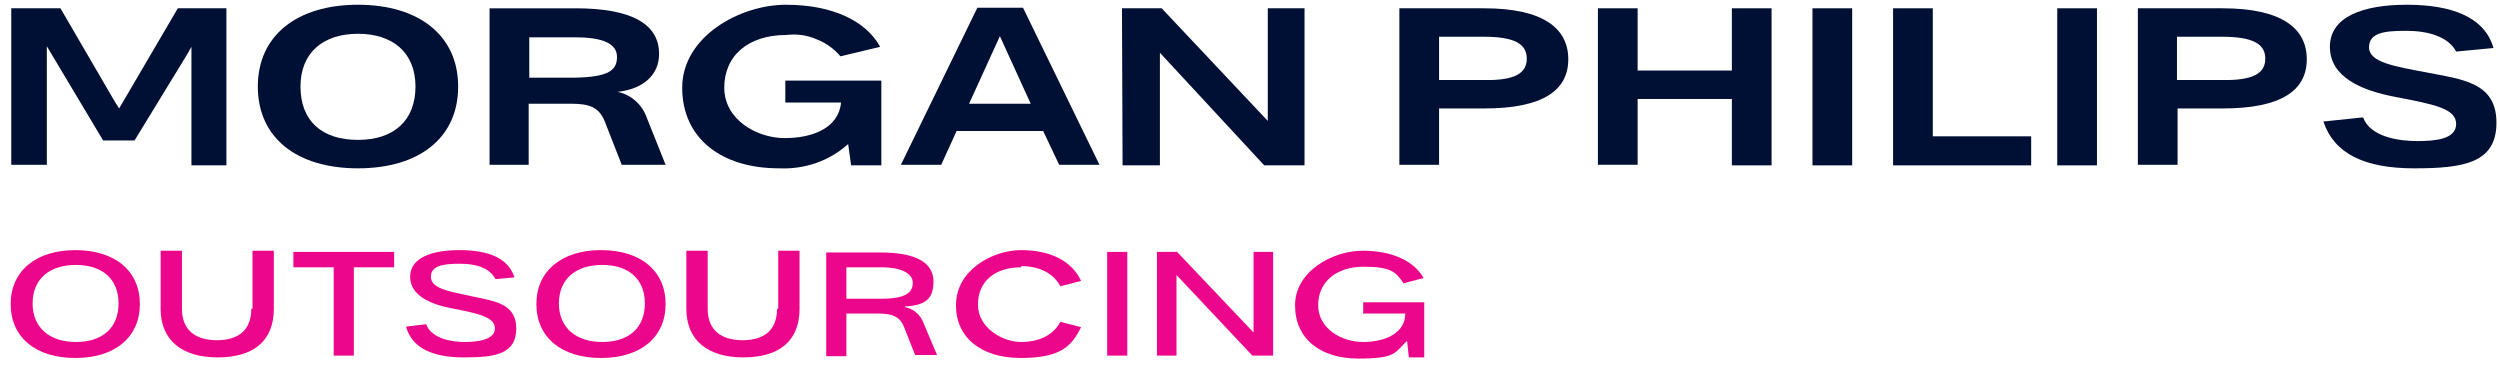 <?xml version="1.0" encoding="UTF-8"?>
<svg id="Calque_1" xmlns="http://www.w3.org/2000/svg" version="1.1" viewBox="0 0 421.8 62.2">
  <!-- Generator: Adobe Illustrator 29.7.1, SVG Export Plug-In . SVG Version: 2.1.1 Build 8)  -->
  <defs>
    <style>
      .st0 {
        fill: #000f34;
      }

      .st1 {
        fill: #ec068c;
      }
    </style>
  </defs>
  <polygon class="st0" points="7.9 7.8 17.4 23.7 22.7 23.7 31.5 9.3 32.3 7.9 32.3 27.9 38.2 27.9 38.2 1.4 30 1.4 20.1 18.3 19.4 17.2 10.2 1.4 1.9 1.4 1.9 27.8 7.9 27.8 7.9 7.8"/>
  <path class="st0" d="M77.3,14.6c0-8.6-6.6-13.8-16.9-13.8s-16.9,5.2-16.9,13.8,6.5,13.8,16.9,13.8,16.9-5.2,16.9-13.8ZM50.7,14.6c0-5.7,3.8-8.9,9.7-8.9s9.7,3.2,9.7,8.9-3.6,9-9.7,9-9.7-3.2-9.7-9Z"/>
  <path class="st0" d="M102,20.4l2.9,7.4h7.4l-3.2-8c-.4-1.1-1-2-1.9-2.8-.8-.7-1.9-1.3-3-1.5,4.4-.5,7-2.9,7-6.4,0-5.1-4.7-7.7-14.1-7.7h-14.5v26.4h6.6v-10.3h7.1c3,0,4.7.5,5.7,2.9ZM89.3,6.3h7.8c4.7,0,7,1.1,7,3.3s-1.3,3.4-7.1,3.5h-7.7v-6.8Z"/>
  <path class="st0" d="M131.4,28.4c4.3.2,8.5-1.2,11.7-4.1l.5,3.6h5.1v-14.3h-16.2v3.7h9.4c-.4,4.3-4.8,6-9.5,6s-10.2-3.1-10.2-8.5,4-8.9,10.5-8.9c1.7-.2,3.4,0,5,.7,1.6.6,3,1.6,4.1,2.9l6.7-1.6c-2.4-4.4-8.1-7.1-15.9-7.1s-17.5,5.4-17.5,14,6.7,13.6,16.3,13.6Z"/>
  <path class="st0" d="M164.9,1.3l-12.9,26.5h6.8l2.6-5.7h14.6l2.7,5.7h6.8l-12.9-26.5h-7.7ZM163.5,17.5l5.2-11.4,5.2,11.4h-10.4Z"/>
  <polygon class="st0" points="195.7 27.9 195.7 8.9 213.3 27.9 220.1 27.9 220.1 1.4 213.9 1.4 213.9 20.4 196 1.4 189.3 1.4 189.4 27.9 195.7 27.9"/>
  <path class="st0" d="M250.4,1.4h-14.3v26.4h6.7v-9.5h7.6c10,0,14.2-3.1,14.2-8.3s-4.2-8.6-14.2-8.6ZM250.4,13.5h-7.6v-7.3h7.6c5.1,0,7.2,1.2,7.2,3.7s-2.1,3.7-7.2,3.6Z"/>
  <polygon class="st0" points="292.2 11.9 276.3 11.9 276.3 1.4 269.6 1.4 269.6 27.8 276.3 27.8 276.3 16.7 292.2 16.7 292.2 27.9 298.9 27.9 298.9 1.4 292.2 1.4 292.2 11.9"/>
  <rect class="st0" x="305.8" y="1.4" width="6.7" height="26.5"/>
  <polygon class="st0" points="326.1 1.4 319.4 1.4 319.4 27.9 342.7 27.9 342.7 23 326.1 23 326.1 1.4"/>
  <rect class="st0" x="347.1" y="1.4" width="6.7" height="26.5"/>
  <path class="st0" d="M375,1.4h-14.3v26.4h6.7v-9.5h7.6c10,0,14.2-3.1,14.2-8.3s-4.2-8.6-14.2-8.6ZM374.9,13.5h-7.6v-7.3h7.6c5.2,0,7.3,1.2,7.3,3.7s-2.1,3.7-7.3,3.6Z"/>
  <path class="st0" d="M409.3,12.2c-5.3-1-9.6-1.7-9.6-4.2s2.6-2.8,6.3-2.8,7.1,1,8.4,3.5l6.3-.6c-1.5-5.3-7.2-7.3-14.6-7.3s-13,2-13,7.1,5.3,7.4,11.3,8.5c6.2,1.2,10,1.9,10,4.5s-3.5,2.9-6.6,2.9-7.9-.7-9.1-4l-6.7.7c1.8,5.4,6.9,7.9,15.3,7.9s13.9-.9,13.9-7.7-5.7-7.3-11.9-8.5Z"/>
  <path class="st1" d="M12.7,42.2c-6.6,0-10.9,3.5-10.9,9.1s4.2,9.1,10.9,9.1,10.9-3.5,10.9-9.1-4.2-9.1-10.9-9.1ZM12.8,57.7c-4.4,0-7.3-2.4-7.3-6.5s2.8-6.5,7.3-6.5,7.2,2.4,7.2,6.5-2.7,6.5-7.2,6.5Z"/>
  <path class="st1" d="M42.4,52.1c0,3.7-2.3,5.3-5.8,5.3s-5.9-1.6-5.9-5.3v-9.8h-3.6v9.8c0,5.3,3.6,8.2,9.6,8.2s9.5-2.7,9.5-8.2v-9.8h-3.6v9.8Z"/>
  <polygon class="st1" points="49.5 45.1 56.3 45.1 56.3 60 59.7 60 59.7 45.1 66.5 45.1 66.5 42.5 49.5 42.5 49.5 45.1"/>
  <path class="st1" d="M79.2,49.9c-3.8-.8-6.5-1.3-6.5-3.2s2.1-2.2,4.9-2.2,5,.7,6,2.6l3.2-.3c-1.1-3.4-4.6-4.6-9.3-4.6s-8.3,1.3-8.3,4.5,3.5,4.7,7.4,5.4c4.1.8,6.9,1.4,6.9,3.3s-2.8,2.3-5.1,2.3-5.6-.6-6.5-3l-3.4.4c1,3.6,4.4,5.2,9.8,5.2s8.8-.6,8.8-4.9-3.8-4.6-7.9-5.5Z"/>
  <path class="st1" d="M101.4,42.2c-6.6,0-10.9,3.5-10.9,9.1s4.2,9.1,10.9,9.1,10.9-3.5,10.9-9.1-4.2-9.1-10.9-9.1ZM101.6,57.7c-4.4,0-7.3-2.4-7.3-6.5s2.8-6.5,7.3-6.5,7.2,2.4,7.2,6.5-2.7,6.5-7.2,6.5Z"/>
  <path class="st1" d="M131.1,52.1c0,3.7-2.3,5.3-5.8,5.3s-5.9-1.6-5.9-5.3v-9.8h-3.6v9.8c0,5.3,3.6,8.2,9.6,8.2s9.5-2.7,9.5-8.2v-9.8h-3.6v9.8Z"/>
  <path class="st1" d="M152.8,51.7c3-.2,4.7-1,4.7-4.2s-3-4.9-8.9-4.9h-9.2v17.5h3.4v-7.2h5.4c2.3,0,3.6.5,4.3,2.2l1.9,4.8h3.7l-2.2-5.2c-.6-1.7-1.8-2.6-3.3-2.9ZM148.7,50.4h-5.9v-5.3h5.9c3.5,0,5.3,1.1,5.3,2.6s-.9,2.7-5.3,2.7Z"/>
  <path class="st1" d="M172.3,44.9c3.2,0,5.5,1.3,6.6,3.4l3.5-.9c-1.5-3.3-5.1-5.2-10.1-5.2s-11,3.5-11,9.2c-.1,5.4,4.1,9,10.9,9s8.6-2,10.2-5.2l-3.5-.9c-1.1,2.1-3.4,3.4-6.6,3.4s-7.3-2.4-7.3-6.3,2.8-6.3,7.3-6.3Z"/>
  <rect class="st1" x="186.8" y="42.5" width="3.4" height="17.5"/>
  <polygon class="st1" points="211.5 56.1 198.6 42.5 195.2 42.5 195.2 60 198.5 60 198.5 46.4 211.3 60 214.8 60 214.8 42.5 211.5 42.5 211.5 56.1"/>
  <path class="st1" d="M230.1,52.9h7c0,3.3-3.4,4.8-7.1,4.8s-7.6-2.3-7.6-6.2,3-6.5,7.7-6.5,5.5,1,6.7,2.8l3.4-.9c-1.6-2.8-5.2-4.6-10.3-4.6s-11.4,3.5-11.4,9.2,4.3,9,10.7,9,6.1-1,8.2-3l.3,2.8h2.6v-9.3c.1,0-10.3,0-10.3,0v2Z"/>
</svg>